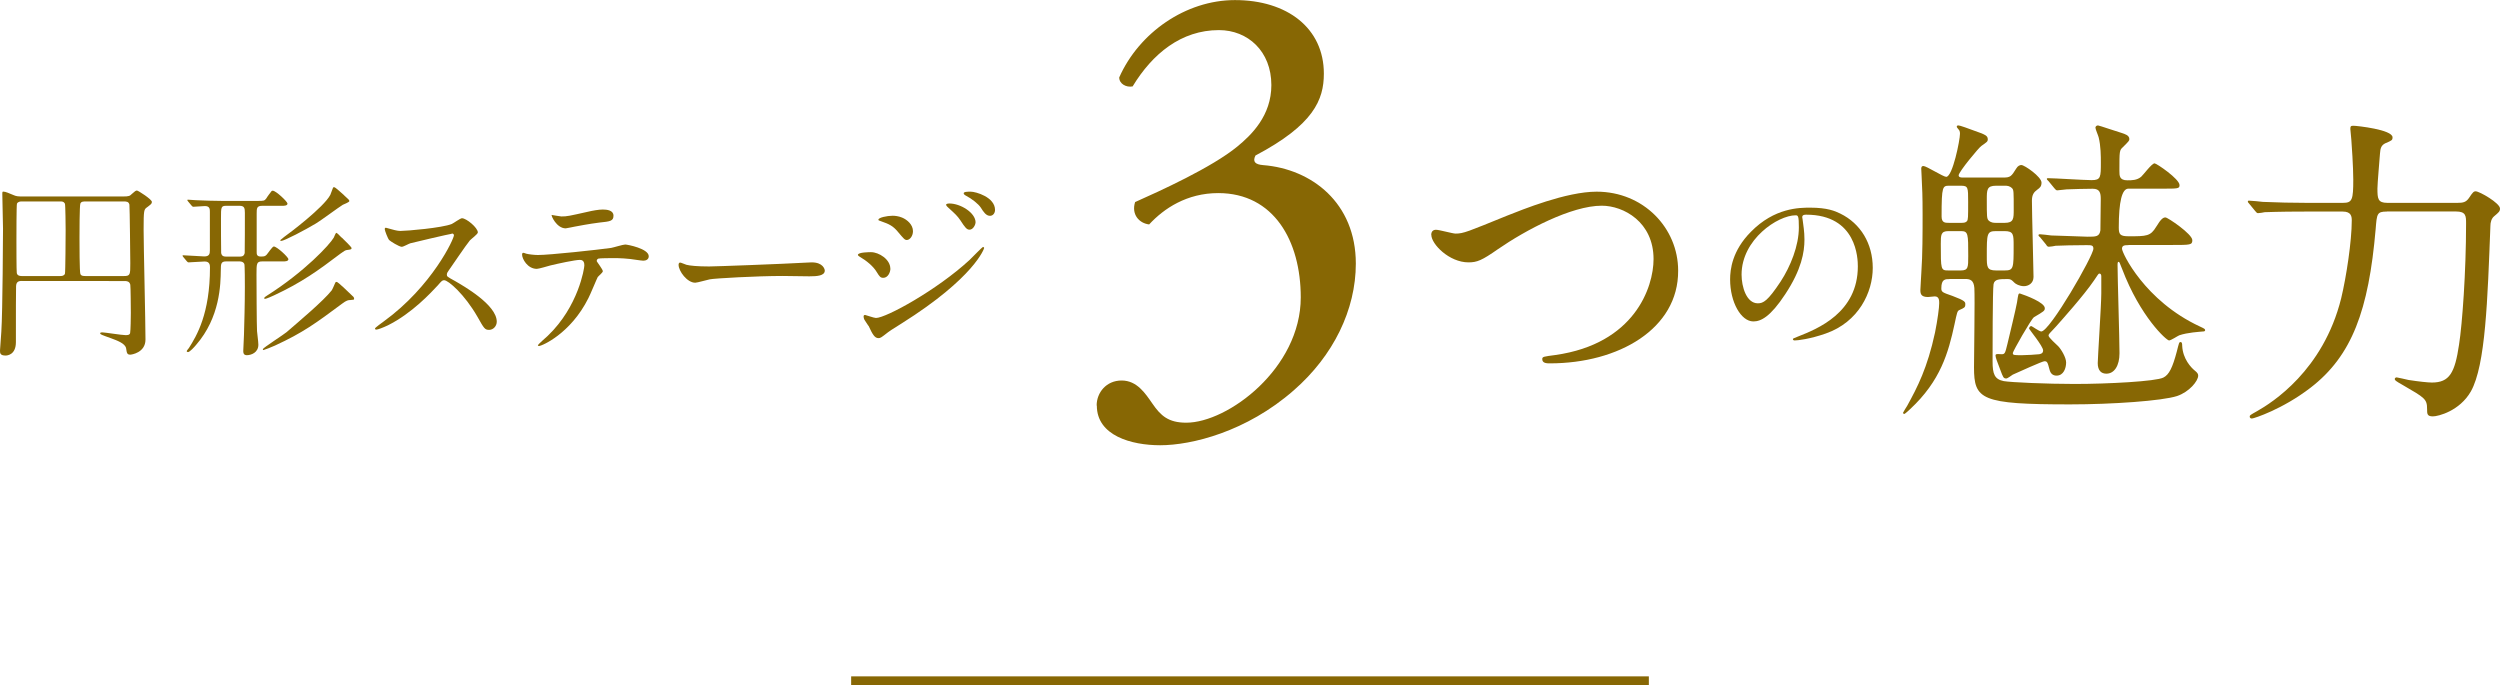 <?xml version="1.0" encoding="UTF-8"?><svg id="b" xmlns="http://www.w3.org/2000/svg" viewBox="0 0 281.47 77.15"><g id="c"><path d="m2.5,31.63c-.31,0-.67.02-.69.59-.02.61-.02,3.02-.02,6.3,0,1.43-.97,1.51-1.16,1.51-.63,0-.63-.29-.63-.57,0-.04.13-1.78.15-2.12.15-2.23.19-11.38.19-11.59,0-.57-.08-3.32-.08-3.93,0-.15,0-.25.1-.25.27,0,.71.21,1.13.38.34.15.5.17,1.07.17h11.3c.67,0,.76-.06.99-.29.32-.29.44-.38.57-.38s1.68.99,1.68,1.28c0,.21-.1.27-.55.61-.34.25-.38.29-.38,2.54,0,1.72.21,10.4.21,12.35,0,1.49-1.6,1.7-1.7,1.7-.36,0-.4-.15-.48-.71-.1-.57-1.07-.9-1.68-1.13-1.11-.4-1.24-.44-1.24-.57,0-.1.15-.1.25-.1.27,0,2.18.31,2.6.31.21,0,.46,0,.52-.23.06-.31.08-1.81.08-2.27,0-.42-.02-3-.06-3.17-.08-.4-.42-.42-.63-.42H2.5Zm4.26-.55c.21,0,.44-.02.55-.25.06-.17.08-4.43.08-4.94,0-.4-.02-2.81-.08-2.96-.13-.25-.31-.25-.55-.25H2.46c-.17,0-.44.02-.55.25-.06.15-.06,3.65-.06,4.16,0,.44,0,3.46.04,3.65.06.34.44.34.57.34h4.3Zm7.18,0c.73,0,.73-.15.73-1.45,0-.29-.06-6.34-.1-6.59-.08-.36-.36-.36-.69-.36h-4.2c-.27,0-.53,0-.63.23-.1.21-.1,3.36-.1,3.91s0,3.82.1,4.03c.1.23.34.23.63.23h4.26Z" style="fill:#876704; stroke-width:0px;"/><path d="m25.49,29.43c-.59,0-.63.23-.63.97-.02,1.62-.08,5.33-2.79,8.44-.19.23-.71.8-.9.8-.08,0-.15-.06-.15-.1,0-.06.21-.31.25-.36.88-1.39,2.37-3.86,2.37-9.07,0-.25-.02-.67-.59-.67-.25,0-1.64.1-1.83.1-.06,0-.13-.06-.19-.13l-.4-.48q-.08-.1-.08-.15s.02-.04.06-.04c.38,0,2.04.13,2.39.13.57,0,.63-.29.63-.69v-4.31c0-.31,0-.67-.55-.67-.19,0-1.15.08-1.32.08-.06,0-.13-.06-.19-.13l-.4-.48q-.08-.1-.08-.15s.02-.04.06-.04c.15,0,.8.06.92.06,1.03.04,1.91.08,2.9.08h4.03c.69,0,.78,0,.99-.29.06-.13.55-.78.59-.82s.08-.04.13-.04c.36,0,1.66,1.24,1.66,1.45,0,.25-.4.25-.59.25h-2.25c-.63,0-.63.29-.63.88v4.33c0,.21,0,.5.44.5.36,0,.48,0,.67-.19.13-.13.65-.94.82-.94.34,0,1.64,1.2,1.64,1.43,0,.25-.4.25-.57.25h-2.35c-.67,0-.67.23-.67,1.49,0,.69.02,5.88.06,6.36.13,1.18.15,1.34.15,1.53,0,.88-.8,1.18-1.3,1.18-.4,0-.4-.32-.4-.48,0-.15.06-1.51.08-1.81.04-1.34.1-3.49.1-5.4,0-.4,0-2.46-.06-2.58-.13-.29-.44-.29-.59-.29h-1.45Zm0-6.26c-.61,0-.61.15-.61,1.41,0,.19,0,3.78.02,3.91.08.4.36.4.59.4h1.47c.23,0,.5,0,.59-.4.02-.13.02-3.97.02-4.52s-.06-.8-.61-.8h-1.47Zm13.06,9.07c.19.17,1.18,1.11,1.26,1.2.04.06.06.17.06.21,0,.1-.06.1-.42.13-.25,0-.44.04-.92.4-2.98,2.21-4.39,3.26-7.58,4.73-.27.13-1.22.5-1.28.5s-.08-.06-.08-.1c0-.13,2.44-1.7,2.67-1.91,1.39-1.2,4.14-3.51,5.08-4.7.1-.13.38-.82.42-.9.15-.13.21-.08.8.46Zm-.08-5.5c.19.19,1.11,1.07,1.11,1.18,0,.15-.04.17-.53.23-.17.02-.34.13-.71.4-2.52,1.91-4.37,3.25-7.48,4.7-.21.1-.88.4-1.03.4-.02,0-.08,0-.08-.08,0-.1.13-.17.31-.29,4.24-2.69,7.06-5.73,7.52-6.53.04-.06.19-.5.27-.53s.34.25.61.53Zm.27-4.75c.52.48.59.52.59.65s-.63.36-.74.42c-.42.25-2.52,1.81-3.02,2.1-1.18.71-3.57,1.97-3.93,1.97-.04,0-.08-.02-.08-.1.1-.08.34-.29.44-.36.52-.36,4.45-3.32,5.19-4.73.06-.13.29-.8.31-.82.15-.13.25-.02,1.24.86Z" style="fill:#876704; stroke-width:0px;"/><path d="m50.86,26.32c-.15,0-4.56,1.03-4.66,1.07-.15.04-.8.4-.95.4-.31,0-1.3-.63-1.43-.76-.15-.15-.5-1.07-.5-1.22,0-.1.02-.17.13-.17.02,0,.48.13.55.15.65.19.9.21,1.11.21.71,0,4.66-.34,5.75-.78.19-.08.97-.65,1.15-.65.5,0,1.79,1.07,1.79,1.6,0,.19-.78.76-.9.9-.42.5-2.08,2.96-2.42,3.44-.08.1-.17.25-.17.42,0,.19.04.23.92.71.94.55,4.7,2.67,4.7,4.58,0,.48-.38.92-.86.92s-.57-.15-1.3-1.45c-1.45-2.54-3.3-4.14-3.76-4.14-.21,0-.27.06-.73.59-.73.78-2.88,3.13-5.61,4.49-.57.27-1.13.48-1.3.48-.04,0-.15,0-.15-.13,0-.08.84-.69.97-.78,5.48-3.97,7.98-9.41,7.92-9.74-.04-.17-.21-.17-.25-.17Z" style="fill:#876704; stroke-width:0px;"/><path d="m67.87,30.54c0,.15-.5.55-.57.65-.06.08-.86,2.02-1.05,2.37-2.02,4.05-5.29,5.4-5.56,5.4-.08,0-.13-.04-.13-.1s.94-.9,1.11-1.05c3.47-3.32,4.12-7.62,4.12-7.92,0-.25-.04-.63-.5-.63-.55,0-2.48.42-3.34.63-.23.06-1.28.38-1.51.38-1.05,0-1.66-1.13-1.66-1.6,0-.13.04-.21.15-.21.04,0,.27.08.31.1.29.08.97.15,1.32.15,1.34,0,6.78-.59,8.25-.8.25-.04,1.34-.38,1.58-.38.25,0,2.65.46,2.65,1.32,0,.38-.34.5-.61.5-.23,0-1.26-.17-1.47-.19-.44-.04-1.03-.1-1.49-.1-.71,0-1.97,0-2.12.06-.15.08-.19.21-.15.32.02.06.67.9.67,1.09Zm-4.66-6.17c.65,0,.88-.06,2.98-.53.55-.13,1.22-.25,1.68-.25s1.2.08,1.2.69-.36.65-1.6.78c-1.07.13-2.48.4-2.79.46-.1.02-.92.19-.99.19-1.03,0-1.68-1.47-1.57-1.51.13.02.97.17,1.09.17Z" style="fill:#876704; stroke-width:0px;"/><path d="m90.93,29.56c.13,0,.36-.02.46-.02,1.28,0,1.47.78,1.47.92,0,.59-.86.65-1.74.65-.48,0-2.58-.04-3-.04-2.9,0-7.71.27-8.21.38-.25.04-1.39.38-1.64.38-.9,0-1.87-1.3-1.87-2.02,0-.13.06-.25.17-.25s.61.23.71.25c.36.1,1.22.19,2.56.19.69,0,8.02-.27,11.09-.44Z" style="fill:#876704; stroke-width:0px;"/><path d="m100.25,30.23c0,.44-.29,1.05-.8,1.05-.32,0-.42-.13-.74-.65-.38-.65-1.18-1.3-1.91-1.72-.06-.04-.21-.13-.21-.21,0-.31,1.34-.31,1.47-.31.9,0,2.18.82,2.18,1.85Zm-2.48,6.45c-.06-.13-.4-.57-.44-.67-.08-.15-.1-.31-.1-.38,0-.13.08-.17.17-.17.06,0,1.01.34,1.22.34,1.13,0,6.85-3.13,10.54-6.53.23-.23,1.45-1.47,1.51-1.47.04,0,.13.04.13.13,0,.04-1.05,3.3-9.28,8.48-1.28.8-1.36.86-1.53.99-.78.61-.86.67-1.09.67-.44,0-.69-.48-1.11-1.39Zm5.02-10.65c0,.55-.36.99-.69.99-.23,0-.32-.1-1.05-.97-.5-.59-.92-.82-1.83-1.13-.29-.1-.32-.1-.32-.19,0-.23.97-.44,1.6-.44.25,0,.67.04,1.07.21.55.23,1.22.78,1.22,1.53Zm7.04-.97c0,.25-.27.8-.67.8-.31,0-.5-.23-1.03-1.05-.36-.52-.55-.69-1.34-1.41-.08-.06-.27-.25-.27-.34,0-.13.25-.15.38-.15,1.22,0,2.94,1.03,2.94,2.14Zm2.2-1.43c0,.34-.21.67-.57.67-.44,0-.73-.44-1.03-.92-.27-.42-1.05-1.03-1.7-1.36-.19-.1-.23-.21-.23-.25,0-.19.42-.19.8-.19.55,0,2.73.61,2.73,2.06Z" style="fill:#876704; stroke-width:0px;"/><path d="m123.47,45.65c0-1.44,1.08-2.81,2.81-2.81s2.66,1.44,3.46,2.59c.94,1.37,1.8,2.16,3.82,2.16,4.68,0,12.89-6.12,12.89-14.11,0-6.34-3.02-11.74-9.29-11.74-3.53,0-6.12,1.73-7.78,3.53-1.15-.14-2.02-1.15-1.58-2.52,2.74-1.22,8.64-3.89,11.52-6.26,1.58-1.3,3.82-3.46,3.82-6.91,0-3.82-2.66-6.19-5.9-6.19-4.25,0-7.49,2.66-9.72,6.34-.72.14-1.51-.29-1.51-1.01,2.23-5.04,7.49-8.71,13.03-8.71,5.9,0,10.01,3.17,10.01,8.28,0,2.95-1.15,5.76-7.7,9.22-.36.72,0,1.01.86,1.08,5.47.43,10.44,4.25,10.44,11.09,0,5.18-2.52,10.37-6.98,14.26-5.33,4.68-11.52,6.19-15.05,6.19-3.24,0-7.13-1.08-7.13-4.46Z" style="fill:#876704; stroke-width:0px;"/><path d="m161.14,26.45c0-.4.22-.58.54-.58.36,0,1.87.43,2.2.43.9,0,1.37-.22,5.8-2.02,1.73-.68,6.66-2.7,10.08-2.7,5.29,0,9.18,4.1,9.18,8.89.04,6.55-6.7,10.44-14.44,10.44-.32,0-.86,0-.86-.47,0-.29.14-.29,1.48-.47,8.89-1.26,11.05-7.6,11.05-10.8,0-4.18-3.38-6.01-5.83-6.01-3.42,0-8.57,2.74-11.7,4.9-1.8,1.26-2.34,1.48-3.31,1.48-2.16,0-4.18-2.05-4.18-3.1Z" style="fill:#876704; stroke-width:0px;"/><path d="m202.91,24.47c0,.06.04.15.04.23.08.67.21,1.34.21,2.27,0,1.41-.32,3.36-2.16,6.15-1.68,2.56-2.75,3.07-3.59,3.07-1.39,0-2.62-2.16-2.62-4.73,0-1.11.23-3.23,2.33-5.35,2.67-2.73,5.48-2.73,6.7-2.73,1.91,0,2.79.38,3.38.67,2.27,1.11,3.65,3.36,3.65,6.11s-1.58,6.09-5.29,7.39c-1.79.63-3.17.78-3.49.78-.08,0-.21-.02-.21-.15,0-.06.04-.08.57-.29,2.18-.86,6.74-2.67,6.74-7.9,0-.82-.08-5.82-5.82-5.82-.42,0-.44.17-.44.29Zm-6.83,6.45c0,1.37.55,3.23,1.83,3.23.61,0,1.11-.25,2.56-2.44,1.11-1.7,2.06-4.03,2.06-6.11,0-1.26-.08-1.36-.36-1.36-2,0-6.09,2.71-6.09,6.68Z" style="fill:#876704; stroke-width:0px;"/><path d="m219.51,31.42c-.5,0-.94,0-.94,1.04,0,.43.14.47,1.26.86,1.44.54,1.44.68,1.44.94,0,.36-.11.4-.68.65-.22.11-.25.25-.54,1.62-.68,3.13-1.55,6.34-5,9.54-.07.07-.58.54-.65.54s-.14-.07-.14-.14c0-.04.4-.68.47-.79,1.15-2.09,2.27-4.25,3.13-8.24.29-1.44.47-2.81.47-3.31,0-.29,0-.76-.5-.76-.11,0-.65.07-.76.07-.79,0-.86-.36-.86-.79,0-.25.11-1.8.11-1.98.14-1.98.14-4.5.14-6.55,0-2.16-.04-2.81-.11-4.28,0-.11-.04-.76-.04-.83,0-.11,0-.32.25-.32.32,0,2.23,1.22,2.56,1.22.72,0,1.55-4.14,1.55-4.86,0-.25-.07-.4-.18-.5-.14-.18-.18-.22-.18-.29,0-.04,0-.14.18-.14s.97.29,2.63.9c.29.14.68.25.68.65,0,.29-.11.32-.72.76-.22.11-2.56,2.92-2.56,3.31,0,.25.32.25.5.25h4.54c.79,0,.9-.14,1.44-1.01.18-.32.43-.4.58-.4.36,0,2.27,1.33,2.27,1.98,0,.43-.18.58-.47.79-.4.29-.61.58-.61,1.26,0,1.37.18,7.67.18,8.57,0,.72-.58,1.04-1.08,1.04s-.94-.25-1.08-.4c-.29-.29-.4-.4-.72-.4-.97,0-1.51,0-1.62.58-.11.61-.11,7.78-.11,8.68,0,1.44.22,2.02,1.26,2.23.79.14,4.86.32,7.96.32,3.78,0,9.18-.29,10.01-.72.65-.32,1.04-1.15,1.51-2.92.25-.97.25-1.08.43-1.08.14,0,.18.14.18.43.07,1.48,1.01,2.45,1.4,2.77.32.25.4.4.4.58,0,.61-1.01,1.84-2.38,2.3-1.66.54-7.27.94-12.06.94-10.04,0-10.8-.54-10.8-4.18,0-1.4.11-7.67.04-8.93-.07-.9-.5-1.01-1.04-1.01h-1.73Zm1.26-.97c.83,0,.83-.36.83-1.62,0-2.52,0-2.81-.83-2.81h-1.4c-.86,0-.86.43-.86,1.44,0,2.92,0,2.99.86,2.99h1.4Zm0-5.36c.29,0,.5,0,.68-.18.14-.18.14-.4.14-2.2,0-1.62,0-1.8-.83-1.8h-1.26c-.79,0-.9,0-.9,3.46,0,.72.4.72.83.72h1.33Zm3.96-4.18c-1.04,0-1.04.47-1.04,1.55,0,1.94,0,2.16.22,2.38.29.25.58.25.83.25h.97c1.01,0,1.01-.47,1.01-1.51,0-1.98,0-2.2-.18-2.38-.29-.29-.58-.29-.83-.29h-.97Zm0,5.11c-1.04,0-1.04.29-1.04,2.81,0,1.22,0,1.62,1.04,1.62h.97c1.01,0,1.01-.25,1.01-2.77,0-1.26,0-1.66-1.01-1.66h-.97Zm14.9,1.58c-.36,0-.72,0-.72.4,0,.47,2.56,5.87,8.75,8.75.54.25.61.29.61.43,0,.11-.11.14-.25.14-.4.04-1.73.11-2.66.43-.18.07-.94.58-1.15.58-.29,0-3.24-2.66-5.29-8.06-.29-.72-.29-.79-.4-.79s-.11.22-.11.32c0,1.4.22,8.39.22,9.97,0,1.4-.58,2.3-1.48,2.3-.58,0-.97-.36-.97-1.19,0-.54.4-6.59.4-7.85v-1.91c0-.07,0-.32-.22-.32-.11,0-.14.11-.61.79-1.15,1.69-3.64,4.46-4.25,5.15-.79.83-.86.9-.86,1.04,0,.22.9,1.01,1.08,1.19.32.32.9,1.26.9,1.84,0,.65-.29,1.48-1.08,1.48-.43,0-.68-.25-.79-.68-.22-.83-.25-.94-.58-.94-.22,0-2.92,1.22-3.56,1.51-.11.07-.58.43-.72.43-.32,0-.36-.11-.68-.97-.36-.94-.54-1.4-.54-1.62,0-.07.04-.14.11-.14.07-.04.47,0,.58,0,.36,0,.4-.11.65-1.15s.94-3.89,1.08-4.68c.14-.9.14-1.01.32-1.01.68.22,2.81,1.01,2.81,1.66,0,.29-.11.36-1.22,1.01-.32.22-2.38,3.85-2.38,4.03,0,.25.11.25,1.04.25.47,0,1.62-.07,1.94-.11.14-.04.43-.07.43-.43,0-.47-1.58-2.38-1.58-2.45,0-.14.11-.29.25-.29.07,0,.9.61,1.12.61.97,0,5.87-8.53,5.87-9.32,0-.4-.22-.4-.79-.4-1.26,0-2.88.04-3.46.07-.11.04-.65.11-.76.11-.14,0-.22-.07-.32-.25l-.68-.83c-.11-.07-.18-.18-.18-.22,0-.07.11-.11.14-.11.18,0,1.08.11,1.3.14.43,0,3.78.14,4.1.14.94,0,1.33,0,1.44-.72,0-.07.04-3.24.04-3.53,0-.68-.11-1.15-.9-1.15-.94,0-2.02.04-2.95.07-.14,0-.86.11-1.04.11-.14,0-.18-.07-.32-.22l-.68-.83c-.14-.11-.18-.18-.18-.25s.11-.07.14-.07c.68,0,4.1.22,4.9.22,1.04,0,1.04-.32,1.04-2.02,0-.61,0-1.84-.25-2.81-.04-.18-.36-.9-.36-1.08,0-.11.11-.25.29-.25.11,0,2.2.72,2.7.86.32.11.83.25.83.68,0,.18-.07.25-.72.9-.4.36-.4.43-.4,2.66,0,.58,0,1.08.9,1.08.5,0,1.08,0,1.55-.4.22-.18,1.19-1.51,1.51-1.51.22,0,2.81,1.76,2.81,2.45,0,.4-.18.4-1.91.4h-3.85q-1.08,0-1.08,4.39c0,.79.18.97,1.12.97,2.02,0,2.45,0,3.1-1.08.54-.9.79-1.04,1.04-1.04s3.02,1.87,3.02,2.56c0,.54-.22.54-2.27.54h-4.9Z" style="fill:#876704; stroke-width:0px;"/><path d="m268.73,23.82c-1.12,0-1.12.25-1.26,1.98-.79,9.14-2.66,14.26-7.34,17.86-3.13,2.41-6.37,3.46-6.59,3.46-.14,0-.25-.07-.25-.22s.07-.18.83-.61c1.66-.94,7.45-4.57,9.47-12.71.58-2.41,1.19-6.44,1.19-8.75,0-.43-.04-1.01-1.01-1.01h-4.25c-3.13,0-4.18.07-4.54.07-.11.04-.65.11-.76.11-.14,0-.18-.11-.32-.25l-.68-.83c-.14-.14-.14-.18-.14-.22,0-.07.04-.11.11-.11.25,0,1.37.11,1.58.14,1.76.07,3.24.11,4.93.11h4.1c1.04,0,1.15-.36,1.15-2.63,0-1.37-.18-4.1-.22-4.5,0-.18-.11-1.01-.11-1.19,0-.32.07-.36.36-.36.36,0,4.39.43,4.39,1.3,0,.32-.07.36-.83.68-.43.22-.54.54-.58,1.12-.04.61-.29,3.38-.29,3.96,0,1.15.04,1.62,1.12,1.62h7.88c.65,0,.97-.07,1.3-.54.43-.65.54-.76.76-.76.43,0,2.74,1.33,2.74,1.94,0,.32-.14.43-.65.86-.32.25-.43.72-.43,1.08-.32,8.28-.54,15.7-2.2,18.65-1.26,2.2-3.67,2.81-4.28,2.81-.65,0-.65-.29-.65-.83,0-1.12-.25-1.26-2.74-2.7-.83-.47-.9-.54-.9-.68,0-.11.11-.18.22-.18s1.12.25,1.33.29c1.15.18,2.2.29,2.63.29,1.98,0,2.59-1.08,3.06-4.28.36-2.3.79-8.17.79-13.61,0-.86,0-1.37-1.15-1.37h-7.78Z" style="fill:#876704; stroke-width:0px;"/><rect x="95.83" y="76.15" width="89.81" height="1" style="fill:#876704; stroke-width:0px;"/></g></svg>